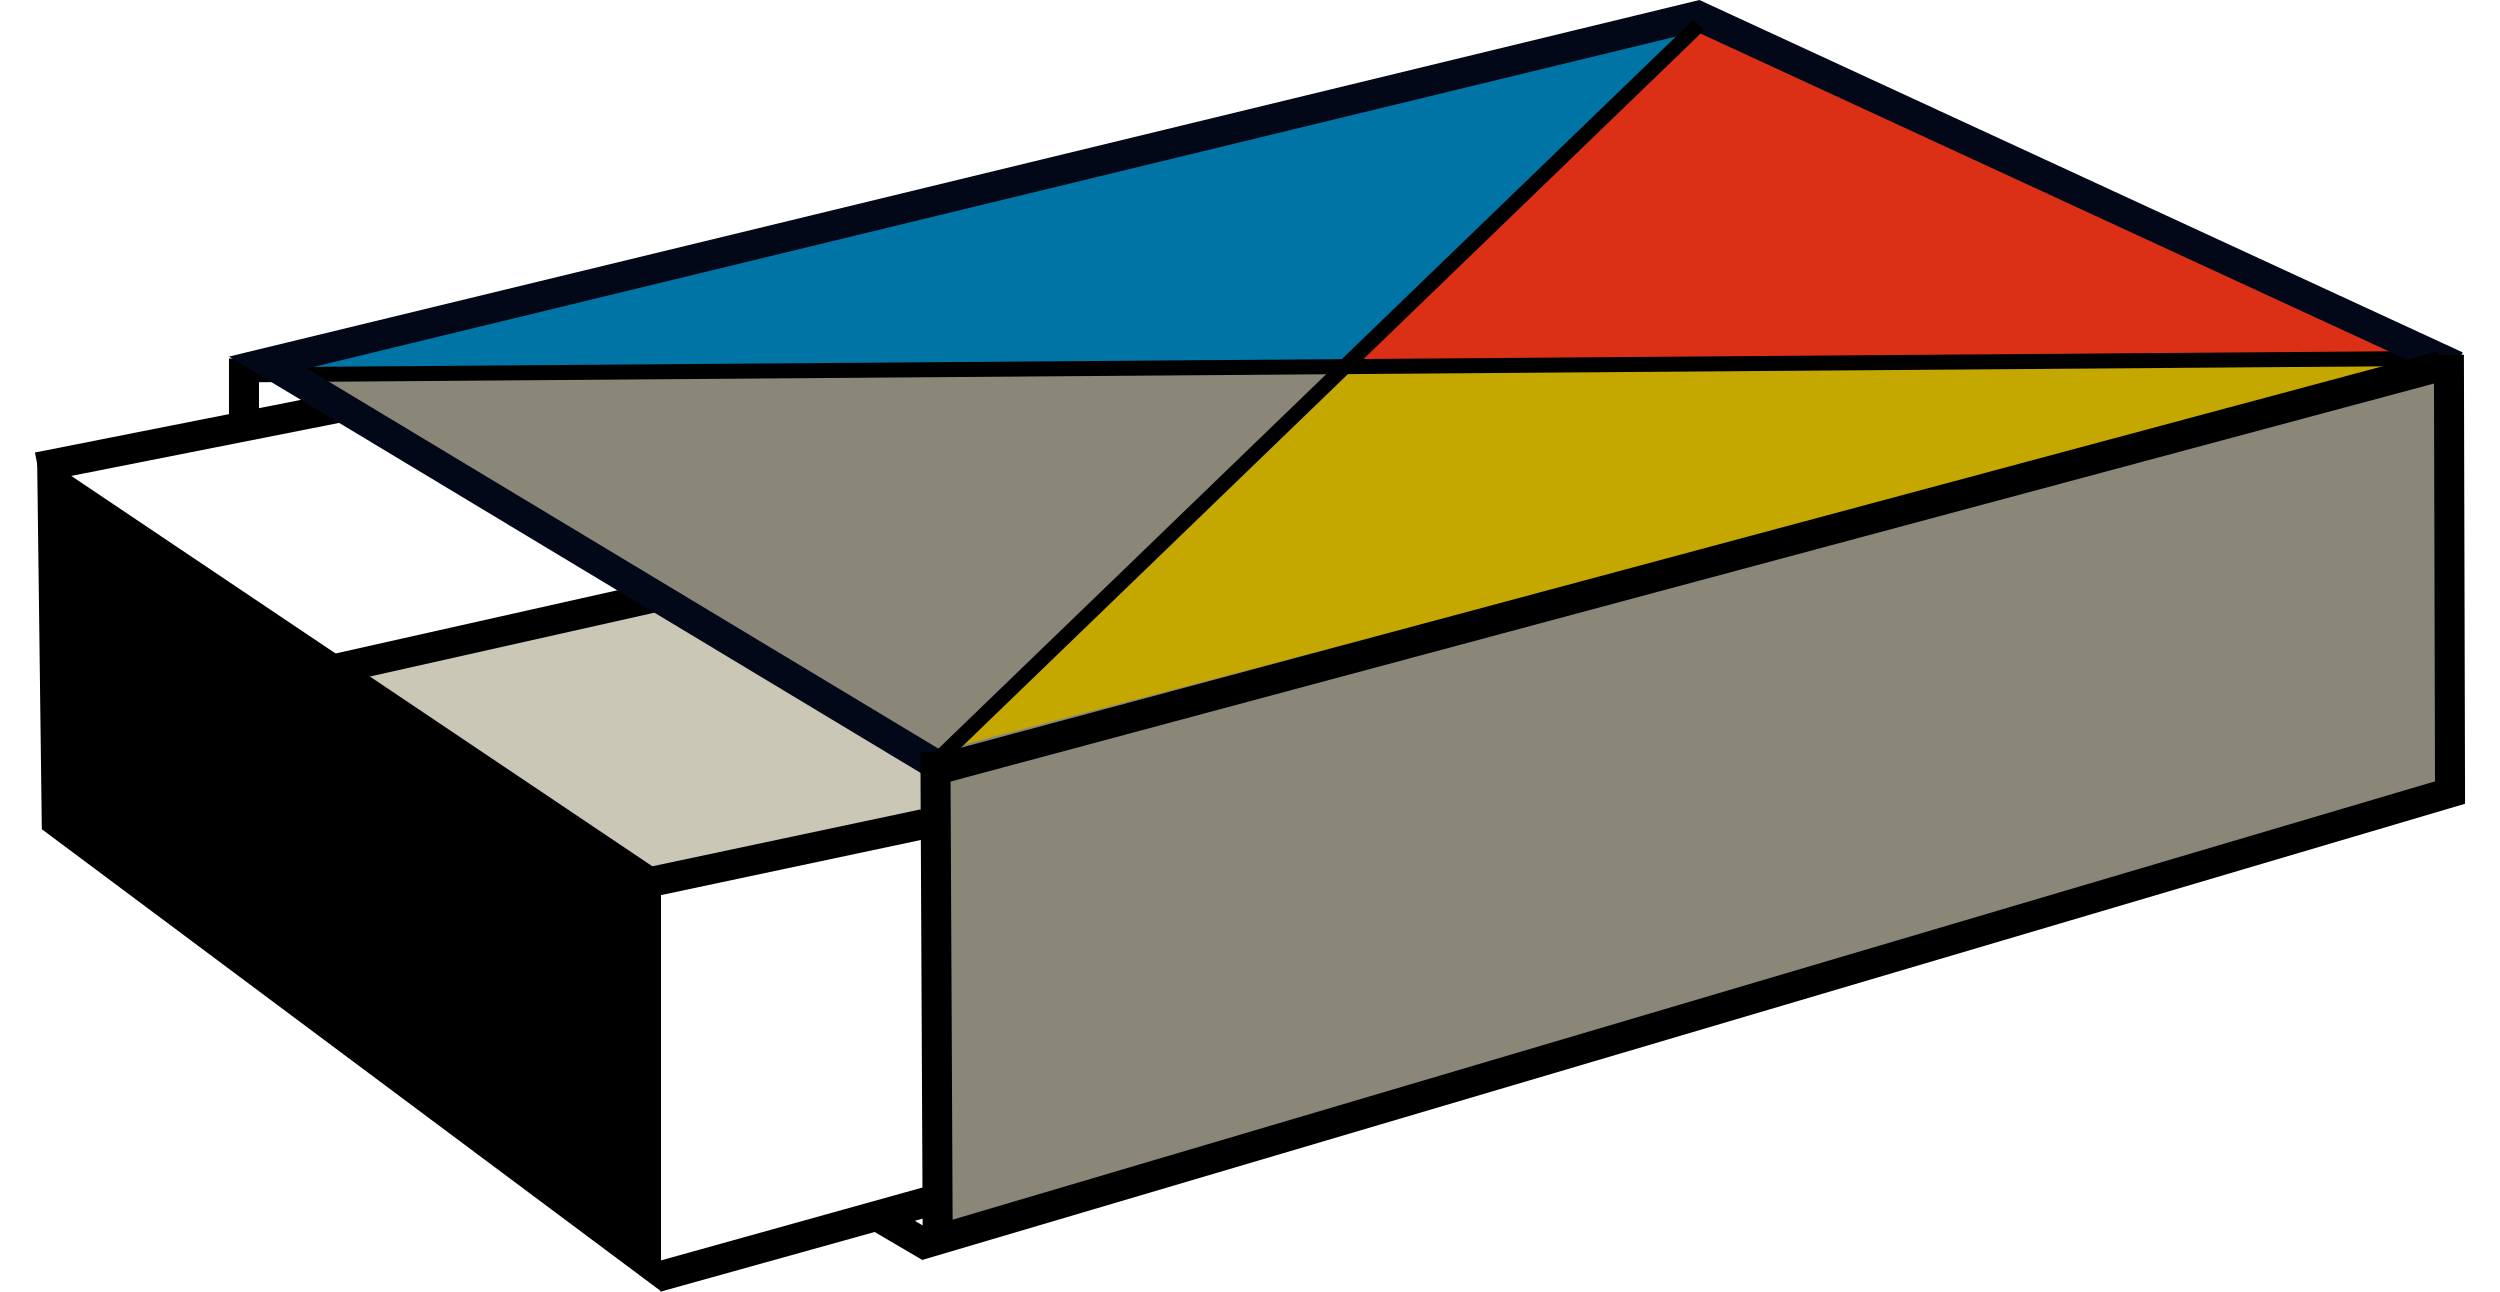 <svg xmlns="http://www.w3.org/2000/svg" xmlns:xlink="http://www.w3.org/1999/xlink" width="300" height="155" viewBox="0 0 648.048 344.456">
  <defs>
    <clipPath id="clip-path">
      <path id="Path_2" data-name="Path 2" d="M0,0H648.048V-344.456H0Z" fill="none"/>
    </clipPath>
  </defs>
  <g id="Group_41" data-name="Group 41" transform="translate(0 344.456)">
    <g id="Group_2" data-name="Group 2" clip-path="url(#clip-path)">
      <g id="Group_1" data-name="Group 1" transform="translate(156.412 -116.064)">
        <path id="Path_1" data-name="Path 1" d="M0,0" fill="#000000"/>
      </g>
    </g>
    <g id="Group_3" data-name="Group 3" transform="translate(156.412 -116.064)">
      <path id="Path_3" data-name="Path 3" d="M0,0" fill="none" stroke="#000000" stroke-width="8.379"/>
    </g>
    <g id="Group_5" data-name="Group 5" clip-path="url(#clip-path)">
      <g id="Group_4" data-name="Group 4" transform="translate(156.412 -84.41)">
        <path id="Path_4" data-name="Path 4" d="M0,0" fill="#000000"/>
      </g>
    </g>
    <g id="Group_6" data-name="Group 6" transform="translate(156.412 -84.41)">
      <path id="Path_6" data-name="Path 6" d="M0,0" fill="none" stroke="#000000" stroke-width="8.379"/>
    </g>
    <g id="Group_7" data-name="Group 7" transform="translate(445.113 -340.522)">
      <path id="Path_7" data-name="Path 7" d="M0,0-379.775,91.451l176.551,109.233L195.6,95.261Z" fill="#8a8779"/>
    </g>
    <g id="Group_8" data-name="Group 8" transform="translate(165.68 -186.832)">
      <path id="Path_8" data-name="Path 8" d="M0,0-86.37,20.322-7.621,78.749,74.939,59.7l2.54-13.972Z" fill="#cbc7b6"/>
    </g>
    <g id="Group_9" data-name="Group 9" transform="translate(1.831 -123.326)">
      <path id="Path_9" data-name="Path 9" d="M0,0,165.119,123.205V11.432L-1.27-100.341Z" fill="#000000"/>
    </g>
    <g id="Group_11" data-name="Group 11" clip-path="url(#clip-path)">
      <g id="Group_10" data-name="Group 10" transform="translate(205.185 -121.88)">
        <path id="Path_10" data-name="Path 10" d="M0,0" fill="#000000"/>
      </g>
    </g>
    <g id="Group_12" data-name="Group 12" transform="translate(205.185 -121.88)">
      <path id="Path_12" data-name="Path 12" d="M0,0" fill="none" stroke="#000000" stroke-width="5.041"/>
    </g>
    <g id="Group_14" data-name="Group 14" clip-path="url(#clip-path)">
      <g id="Group_13" data-name="Group 13" transform="translate(205.185 -102.835)">
        <path id="Path_13" data-name="Path 13" d="M0,0" fill="#000000"/>
      </g>
    </g>
    <g id="Group_15" data-name="Group 15" transform="translate(205.185 -102.835)">
      <path id="Path_15" data-name="Path 15" d="M0,0" fill="none" stroke="#000000" stroke-width="5.041"/>
    </g>
    <g id="Group_16" data-name="Group 16" transform="translate(153.195 -106.925)">
      <path id="Path_16" data-name="Path 16" d="M0,0,83.83-17.782" fill="none" stroke="#000000" stroke-width="8"/>
    </g>
    <g id="Group_19" data-name="Group 19" clip-path="url(#clip-path)">
      <g id="Group_17" data-name="Group 17" transform="translate(0.776 -219.856)">
        <path id="Path_17" data-name="Path 17" d="M0,0,82.344-16.3" fill="none" stroke="#000000" stroke-width="8"/>
      </g>
      <g id="Group_18" data-name="Group 18" transform="translate(165.744 -3.853)">
        <path id="Path_18" data-name="Path 18" d="M0,0,73.605-20.512" fill="none" stroke="#000000" stroke-width="8"/>
      </g>
    </g>
    <g id="Group_20" data-name="Group 20" transform="translate(64.618 -162.602)">
      <path id="Path_20" data-name="Path 20" d="M0,0,102.332-22.962" fill="none" stroke="#000000" stroke-width="8"/>
    </g>
    <g id="Group_21" data-name="Group 21" transform="translate(55.744 -248.853)">
      <path id="Path_21" data-name="Path 21" d="M0,0V20.322" fill="none" stroke="#000000" stroke-width="8"/>
    </g>
    <g id="Group_23" data-name="Group 23" clip-path="url(#clip-path)">
      <g id="Group_22" data-name="Group 22" transform="translate(75.499 -240.179)">
        <path id="Path_22" data-name="Path 22" d="M0,0" fill="#000000"/>
      </g>
    </g>
    <g id="Group_24" data-name="Group 24" transform="translate(75.499 -240.179)">
      <path id="Path_24" data-name="Path 24" d="M0,0" fill="none" stroke="#64912e" stroke-width="10.161"/>
    </g>
    <g id="Group_27" data-name="Group 27" clip-path="url(#clip-path)">
      <g id="Group_25" data-name="Group 25" transform="translate(224.107 -20.444)">
        <path id="Path_25" data-name="Path 25" d="M0,0,14.637,8.591" fill="none" stroke="#000000" stroke-width="8"/>
      </g>
      <g id="Group_26" data-name="Group 26" transform="translate(76.77 -132.216)">
        <path id="Path_26" data-name="Path 26" d="M0,0" fill="#000000"/>
      </g>
    </g>
    <g id="Group_28" data-name="Group 28" transform="translate(76.77 -132.216)">
      <path id="Path_28" data-name="Path 28" d="M0,0" fill="none" stroke="#64912e" stroke-width="10.161"/>
    </g>
    <g id="Group_30" data-name="Group 30" clip-path="url(#clip-path)">
      <g id="Group_29" data-name="Group 29" transform="translate(442.744 -337.853)">
        <path id="Path_29" data-name="Path 29" d="M0,0S-198.313,46.876-198.287,46.438-370,88.439-370,88.439L-369,93l276-2Z" fill="#0074A4"/>
      </g>
    </g>
    <g id="Group_31" data-name="Group 31" transform="translate(348.744 -245.852)">
      <path id="Path_31" data-name="Path 31" d="M0,0-107.281,102.412-106,104,286,2l-3-5Z" fill="#C4A800"/>
    </g>
    <g id="Group_32" data-name="Group 32" transform="translate(349.193 -245.852)">
      <path id="Path_32" data-name="Path 32" d="M0,0,288.61-2.66,95.76-90.439Z" fill="#DB2F16"/>
    </g>
    <g id="Group_33" data-name="Group 33" transform="translate(59.253 -244.52)">
      <path id="Path_33" data-name="Path 33" d="M0,0,578.491-4.333" fill="none" stroke="#000000" stroke-width="4"/>
    </g>
    <g id="Group_35" data-name="Group 35" clip-path="url(#clip-path)">
      <g id="Group_34" data-name="Group 34" transform="translate(645.744 -246.854)">
        <path id="Path_34" data-name="Path 34" d="M0,0-202.287-93.387-583.6-.917-401.53,108.677" fill="none" stroke="#020817" stroke-width="8"/>
      </g>
    </g>
    <g id="Group_36" data-name="Group 36" transform="translate(643.744 -249.853)">
      <path id="Path_36" data-name="Path 36" d="M0,0,.3,116.751-403,236l-.611-130.073" fill="#8a8779"/>
    </g>
    <g id="Group_40" data-name="Group 40" clip-path="url(#clip-path)">
      <g id="Group_37" data-name="Group 37" transform="translate(643.744 -249.853)">
        <path id="Path_37" data-name="Path 37" d="M0,0,.3,116.751-403,236l-.611-130.073" fill="none" stroke="#000000" stroke-width="8"/>
      </g>
      <g id="Group_38" data-name="Group 38" transform="translate(641.744 -246.854)">
        <path id="Path_38" data-name="Path 38" d="M0,0-400.281,107.4" fill="none" stroke="#000000" stroke-width="8"/>
      </g>
      <g id="Group_39" data-name="Group 39" transform="translate(240.744 -141.852)">
        <path id="Path_39" data-name="Path 39" d="M0,0,203-196" fill="none" stroke="#000000" stroke-width="4"/>
      </g>
    </g>
  </g>
</svg>
